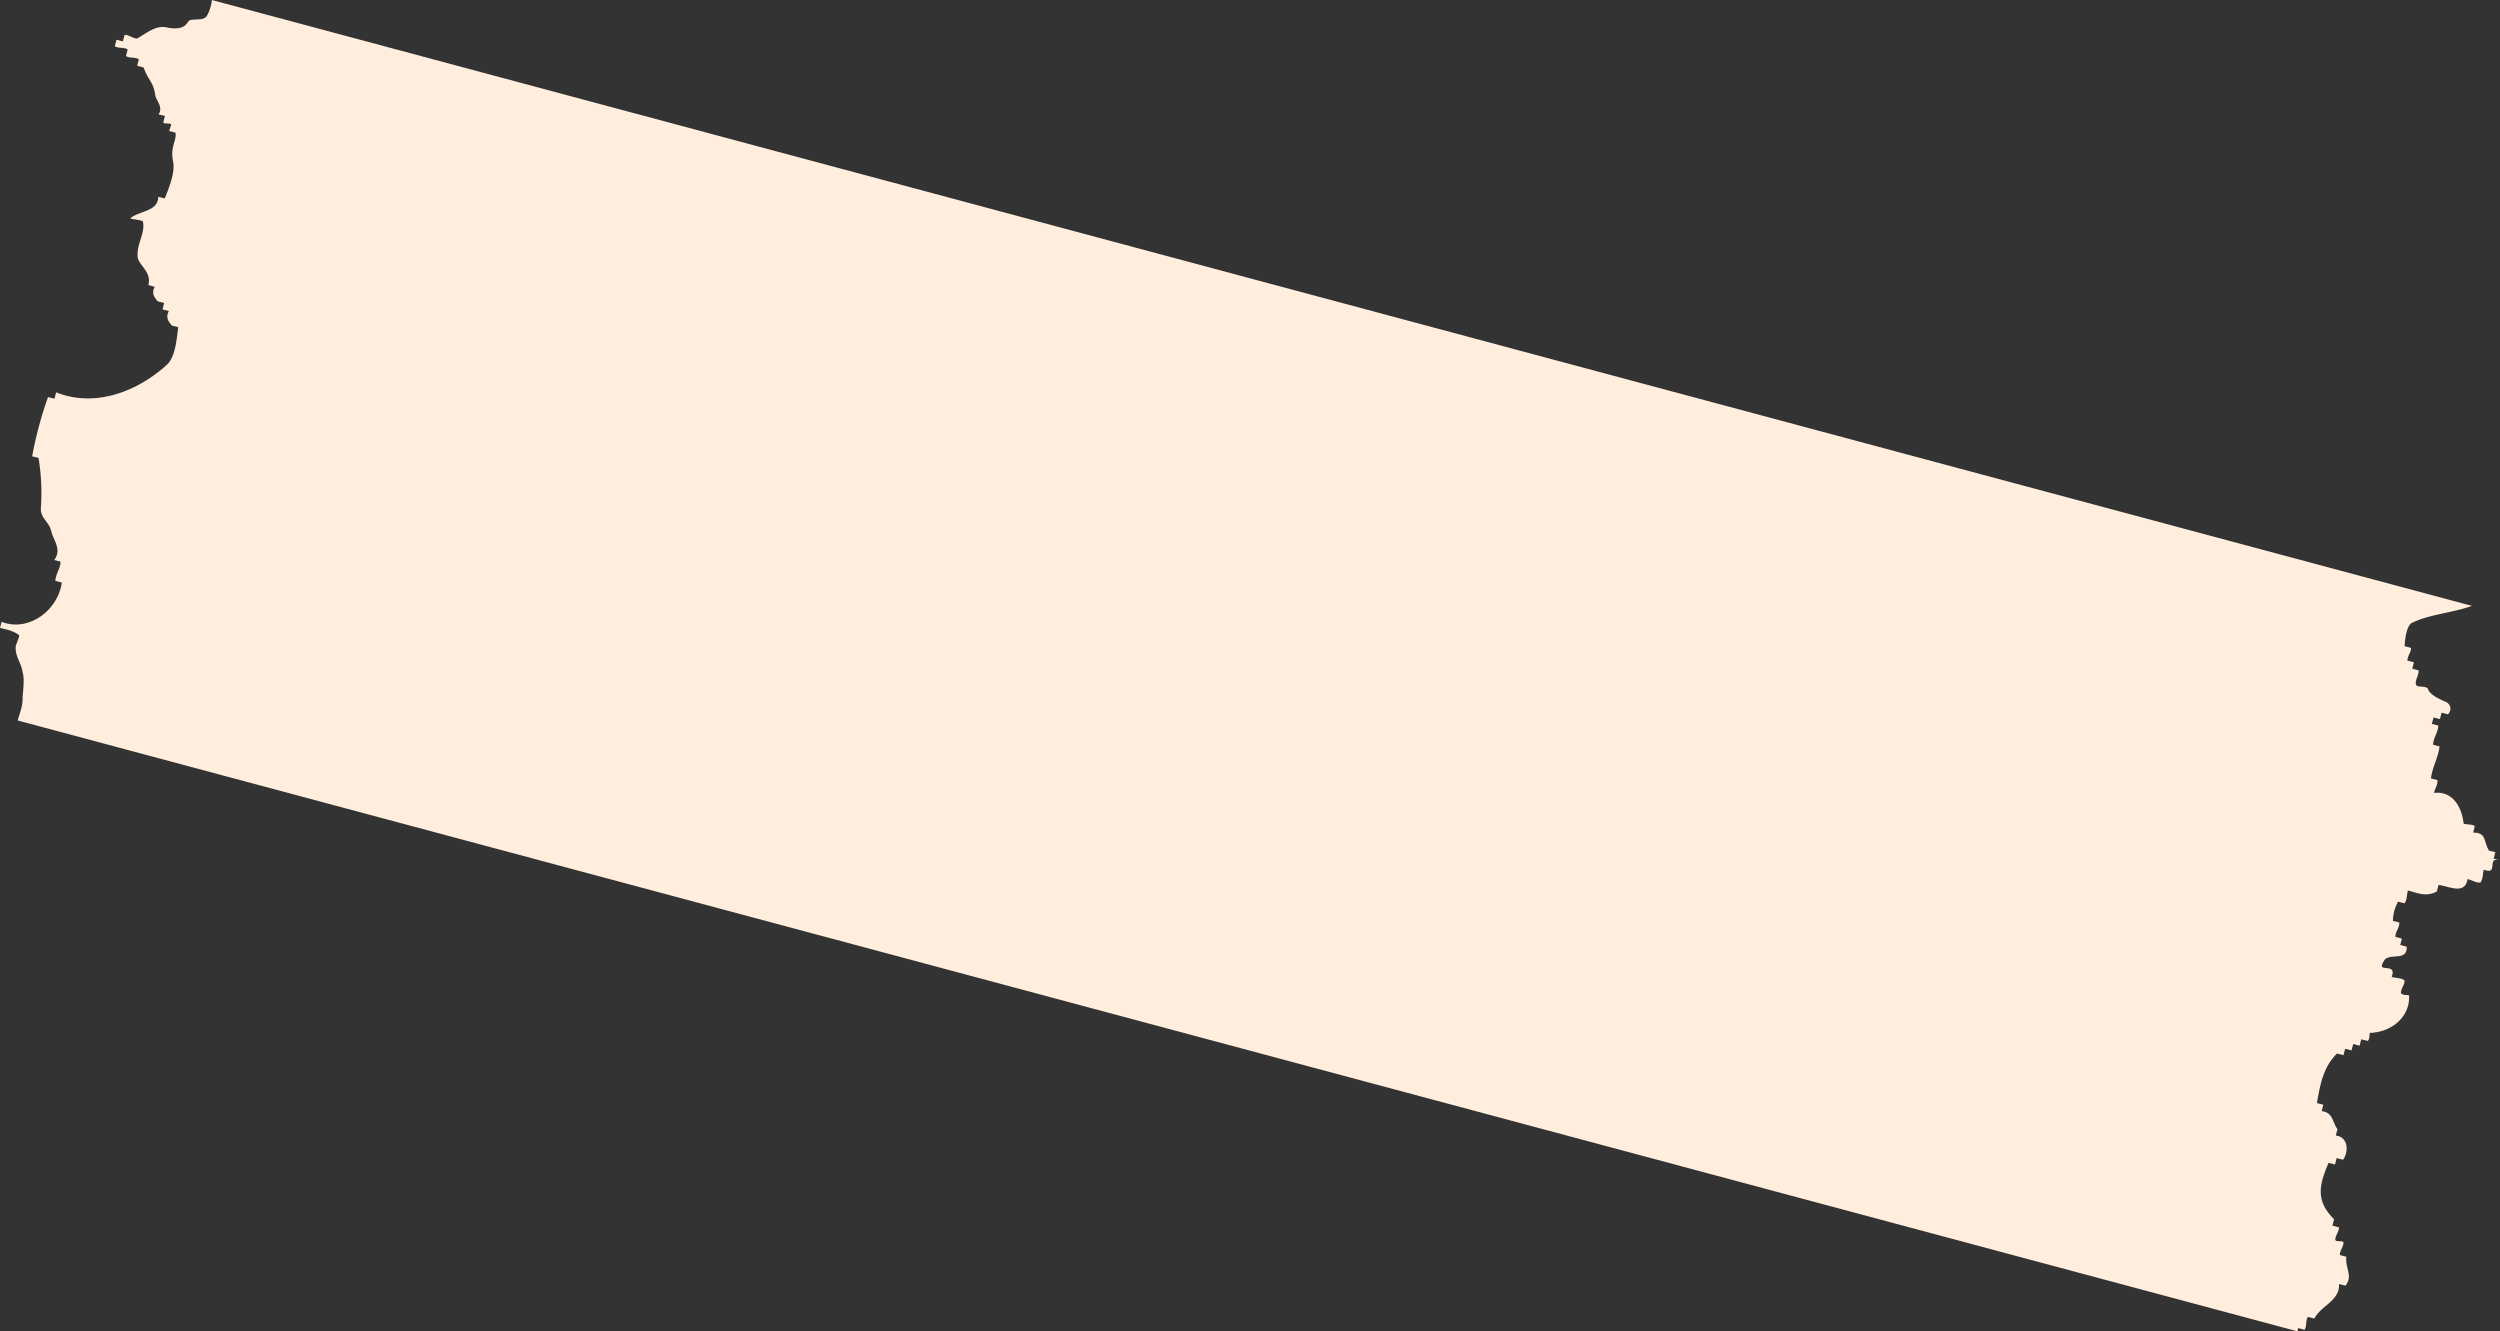 <?xml version="1.0" encoding="UTF-8"?><svg xmlns="http://www.w3.org/2000/svg" xmlns:xlink="http://www.w3.org/1999/xlink" height="802.9" preserveAspectRatio="xMidYMid meet" version="1.0" viewBox="0.0 -0.0 1507.7 802.9" width="1507.7" zoomAndPan="magnify"><rect x="0.0" y="-0.0" width="1507.7" height="802.9" fill="#333333" stroke="none"/><g data-name="Layer 2"><g data-name="Layer 1" id="change1_1"><path d="M1385.94,800.93l3.87,1c1.48-1.67.59-6.05,2.07-7.72l3.86,1c4.26-8.17,15.22-10.41,14.91-20.85l3.86,1c4.71-6-.31-10.43.54-17.45l-3.87-1c-.44-2.19,2.52-5.53,2.07-7.72-.7-1.23-4.12-.07-4.82-1.3-.45-2.19,2.51-5.53,2.07-7.73l-3.87-1,1-3.86c-11.46-11.36-8.87-21-3.31-34l3.86,1,1-3.87,3.86,1c3.23-4.32,3.62-13.53-4.36-14.63l1-3.86c-3.08-3.94-2.5-10-9.52-10.84l1-3.86-3.87-1c1.89-10.88,3.77-21.76,12.15-29.87l3.86,1,1-3.86,3.86,1,1-3.87,3.86,1,1-3.87,3.86,1c1.23-.71,1-3.86,1.3-4.83,13.59-.5,24.42-10,23.66-22.65-1-.26-4.12-.07-4.83-1.29-.45-2.19,2.52-5.54,2.07-7.73-1.67-1.48-4.83-1.29-7.72-2.07,3.55-9.4-9.92-1.62-4.69-9.54,2.51-5.53,14.29.73,13.73-8.74l-3.87-1,1-3.86-3.87-1c-.19-3.15,2.52-5.53,2.33-8.69l-3.86-1a24.31,24.31,0,0,1,3.11-11.6l3.86,1c1.48-1.67,1.29-4.83,2.07-7.73,5.8,1.55,11.33,4.07,17.46.54l1-3.87c6.06.59,15.9,6.34,17.53-3.58,2.89.77,5.53,2.52,7.72,2.07,1.49-1.67,1.3-4.83,2.07-7.73,9.41,3.56,1.11-8,9.8-5.66l-3.86-1,1-3.86-3.86-1c-3.54-6.12-1.28-10.69-9.52-10.83l1-3.87c-1.68-1.48-7-.84-6.77-1.81-1.27-10.69-7.19-19.52-17.88-18.25.77-2.9,2.52-5.54,2.07-7.73l-3.87-1c.85-7,4.34-12.3,5.18-19.32l-3.86-1c.07-4.12,3-7.46,3.1-11.59l-3.86-1,1-3.87,3.87,1,1-3.86,3.87,1c3-3.35.84-7-2-7.8-5.54-2.51-9.15-4.52-10.3-7.93-1.67-1.48-6.06-.59-6.76-1.81-1.42-2.45,1.55-5.8,1.36-9l-3.86-1,1-3.86-3.86-1c-.45-2.19,2.52-5.54,2.07-7.73l-3.86-1c.32-5.09,1.43-13.08,4.84-14.23,10.17-5,24.53-5.94,35.8-10.08L127.78,0a24.49,24.49,0,0,1-3,9.55c-1.75,2.64-4.64,1.87-10,2.5-2.19.45-1.81,6.77-13.66,4.63C94.38,14.86,89,19.62,82.84,23.16c-2.19.45-5.53-2.52-7.72-2.07l-1,3.86-3.86-1-1,3.86c1.68,1.49,6.06.59,7.73,2.07l-1,3.87c1.68,1.48,6.06.58,7.73,2.07l-1,3.86,3.86,1c3,8.05,5.92,8.83,7,16.37.19,3.15,5.21,7.6,2,11.91l3.87,1-1,3.86c.71,1.23,4.13.07,4.83,1.3L102,79l3.86,1c.64,5.34-3.29,8.43-1.5,17.19,1.34,6.58-2,15-5,22.48l-3.86-1c-.4,9.21-11.54,8.3-17,13.06,2.9.78,8,1.1,7.73,2.07,1.34,6.57-3.37,12.56-3.25,19.84-.58,6.05,8.82,9.61,6.49,18.3l3.86,1c-2,3.61-.58,6.06,1.8,8.77l3.86,1-1,3.87,3.87,1c-2,3.61-.59,6.05,1.79,8.76l3.86,1c-1.1,8-1.76,18.16-7.17,22.92-17.74,16-43.13,25.72-66.5,16.35l-1,3.86-3.87-1a228.66,228.66,0,0,0-9.57,35.74l3.86,1a131.53,131.53,0,0,1,1.45,29.38c-.85,7,4.94,8.57,6.29,15.14,1.6,5.61,6.36,11,1.65,17l3.87,1c-.07,4.13-3,7.47-3.11,11.6l3.87,1C34.83,368.5,16.9,381.3,1,375L0,378.7c3.92.86,8.09,1.8,11.3,4.2,1,.26-1,3.86-1.81,6.76-.59,6.06,3.46,10.25,4.1,15.6,1.16,3.41.57,9.47,0,15.52.27,4.5-1.55,9-2.93,13.71l1374.89,368.4C1385.67,802.24,1385.81,801.59,1385.94,800.93Z" fill="#fed"/></g></g></svg>